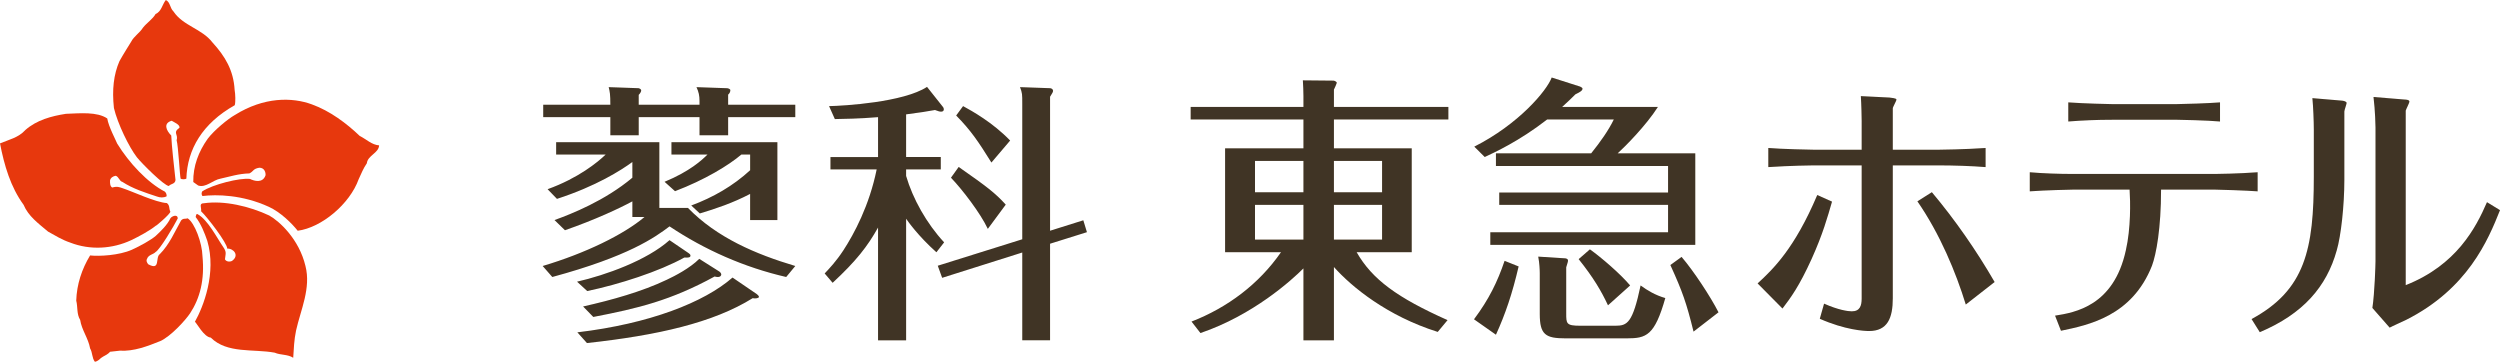 <?xml version="1.0" encoding="UTF-8"?>
<svg id="_レイヤー_2" data-name="レイヤー 2" xmlns="http://www.w3.org/2000/svg" width="244.791" height="35.429" viewBox="0 0 244.791 35.429">
  <defs>
    <style>
      .cls-1 {
        fill: #403425;
      }

      .cls-2 {
        fill: #e7380d;
      }

      .cls-3 {
        fill: #faf3e4;
      }
    </style>
  </defs>
  <g id="menu">
    <g>
      <g>
        <path class="cls-2" d="M16.983,1.118c.948,1.425,2.787,1.689,3.819,3.037,1.251,1.365,2.063,2.744,2.171,4.639.076.429.103,1.18.014,1.507-3.163,1.782-4.648,4.305-4.739,7.193-.142.079-.452.079-.563,0-.083-.338-.223-3.135-.392-3.774.191-.584-.417-.716.281-1.212.056-.31-.541-.539-.763-.684-.834.235-.556.931-.043,1.446.043,1.017.275,3.081.417,4.359-.056.417-.434.334-.656.584-.473-.045-2.602-2.163-3.122-2.807-.786-1.018-1.892-3.305-2.253-4.829-.195-1.797-.026-3.284.542-4.589.335-.611,1.141-1.895,1.141-1.895.278-.548.834-.857,1.167-1.39.368-.468.951-.834,1.229-1.329.584-.255.642-.919,1.004-1.373.442.205.389.781.747,1.118Z"/>
        <path class="cls-2" d="M30.547,10.224c1.757.636,3.374,1.839,4.681,3.09.639.312,1.167.868,1.893.92-.031.754-1.115.976-1.201,1.754-.33.47-.556,1.029-.803,1.567-.866,2.411-3.618,4.731-5.967,5.039-.576-.724-1.666-1.814-2.834-2.346-2.586-1.186-5.119-1.223-6.492-1.053-.106-.15-.106-.284-.026-.452.999-.673,3.706-1.354,4.679-1.222.411.201,1.245.451,1.523-.355.028-.256-.088-.744-.605-.744-.636.105-.545.344-.97.557-1.059.026-1.944.32-2.834.514-.75.134-1.433.921-2.184.673l-.482-.344c-.025-1.567.52-2.977,1.413-4.236.625-.832,1.998-1.958,2.648-2.319,2.869-1.797,5.626-1.756,7.56-1.044Z"/>
        <path class="cls-2" d="M10.501,11.597c.125.795.862,2.168.973,2.463,1.163,1.895,2.977,3.833,4.676,4.708.142.153.167.278.167.452-.306.159-.639.135-.945.025-1.168-.389-2.341-.751-3.397-1.439-.279-.063-.335-.49-.641-.595-.253.032-.504.195-.559.442-.017.258,0,.619.223.709.466-.142.709-.034.99.062,1.039.338,3.226,1.39,4.355,1.461.309.25.176.507.337.843-.034.258-1.512,1.504-1.396,1.353-.667.534-1.659,1.062-2.434,1.435-1.841.861-4.009,1.001-5.972.239-.792-.264-1.476-.689-2.173-1.078-.973-.818-1.924-1.507-2.397-2.625-1.278-1.751-1.893-3.868-2.307-6.012.865-.364,1.81-.559,2.48-1.309,1.106-.976,2.557-1.367,3.976-1.587,1.399-.052,3.044-.219,4.044.454Z"/>
        <path class="cls-2" d="M26.372,21.108c.968.54,2.908,2.293,3.536,4.932.562,2.173-.473,4.313-.917,6.314-.195.924-.225,1.79-.281,2.678-.536-.354-1.254-.249-1.81-.499-2.089-.389-4.657.117-6.265-1.478-.667-.051-1.384-1.442-1.55-1.549.817-1.453,2.134-4.772,1.214-7.919-.28-.806-.608-1.646-1.141-2.338.028-.114.049-.364.195-.275,1.008.559,1.901,2.341,2.482,3.18.386.551.247.664.192,1.24.139.256.503.256.695.15.74-.531.159-1.223-.472-1.203,0-.531-1.923-3.054-2.557-3.651.052-.361-.255-.789.278-.789,1.973-.283,4.443.284,6.404,1.206Z"/>
        <path class="cls-2" d="M17.403,21.392c-.392.778-1.754,3.064-2.171,3.286-.225.25-.692.25-.837.672-.111.195,0,.364.114.523,1.234.672.67-.673,1.14-.99.951-.959,1.449-2.179,2.085-3.297.229-.25.386-.117.636-.212.704.451,1.421,2.425,1.455,3.708.227,2.33-.25,4.131-1.212,5.593-.451.678-1.873,2.245-2.908,2.718-1.254.503-2.591,1.027-3.981.945l-.95.106c-.222.283-.611.4-.89.611-.167.178-.392.338-.59.372-.3-.372-.222-.896-.473-1.317-.164-.968-.834-1.824-.97-2.782-.361-.584-.225-1.276-.386-1.887.049-1.594.545-3.091,1.356-4.429.89.097,2.835,0,4.089-.557.845-.379,1.91-.985,2.335-1.354.48-.442,1.154-1.098,1.431-1.709.117-.222.726-.47.726,0Z"/>
      </g>
      <g>
        <g>
          <g>
            <path class="cls-3" d="M127.628,18.826h-4.743v-3.07h4.743v3.07ZM141.737,31.346c-4.905-2.19-7.371-3.973-8.902-6.654h5.396v-10.168h-7.618v-2.824h11.206v-1.23h-11.206v-1.699c.056-.108.279-.606.279-.655,0-.138-.279-.219-.279-.219l-3.042-.029c.029.44.057,1.097.057,1.535v1.068h-11.042v1.23h11.042v2.824h-7.672v10.168h5.477c-2.163,3.123-5.232,5.421-8.763,6.795l.874,1.123c5.156-1.755,8.934-5.179,10.084-6.333v7.044h2.985v-7.179c1.731,1.945,5.207,4.796,10.165,6.356l.959-1.151ZM130.613,15.756h4.715v3.07h-4.715v-3.07ZM127.628,23.458h-4.743v-3.399h4.743v3.399ZM130.613,20.059h4.715v3.399h-4.715v-3.399Z"/>
            <path class="cls-3" d="M165.996,15.016v8.962h-20.069v-1.236h17.404v-2.683h-16.53v-1.206h16.53v-2.602h-16.854v-1.235h9.325c.921-1.149,1.697-2.247,2.217-3.317h-6.528c-2.792,2.168-5.19,3.237-6.111,3.675l-1.022-1.015c4.34-2.191,7.104-5.479,7.58-6.769l2.664.851c.027,0,.352.108.352.245,0,.22-.378.387-.697.55-.402.41-.698.682-1.296,1.232h9.377c-1.173,1.837-3.193,3.864-3.943,4.547h7.601ZM148.698,26.089c-.626,2.682-1.297,4.655-2.221,6.684l-2.147-1.509c1.474-1.972,2.296-3.672,2.995-5.723l1.372.548ZM153.232,25.293c.053,0,.301.027.301.22,0,.108-.049.244-.175.658v4.52c0,.986,0,1.205,1.35,1.205h3.487c1.147,0,1.671-.275,2.447-3.944.672.493,1.448.956,2.418,1.234-1.047,3.671-1.846,3.944-3.765,3.944h-6.009c-1.946,0-2.518-.356-2.518-2.384v-4c0-.301-.028-.987-.151-1.618l2.616.166ZM165.826,32.47c-.699-2.824-1.072-3.891-2.269-6.52l1.097-.794c1.173,1.368,2.817,3.861,3.615,5.423l-2.443,1.891ZM155.677,24.415c1.12.797,2.994,2.41,3.939,3.536l-2.167,1.943c-.652-1.397-1.423-2.708-2.872-4.521l1.101-.958Z"/>
            <path class="cls-3" d="M172.099,27.751c1.549-1.421,3.624-3.433,5.841-8.655l1.445.646c-.445,1.532-.89,3.154-1.998,5.612-1.217,2.676-2.022,3.766-2.853,4.856l-2.436-2.459ZM192.483,29.819c-.971-3.155-2.518-6.895-4.738-10.106l1.416-.894c2.299,2.74,4.349,5.696,6.145,8.795l-2.823,2.205ZM182.289,11.896c0-.31-.028-1.731-.082-2.485l2.797.14c.139.026.689.057.689.195,0,.14-.358.725-.358.866v4.048h4.517c.111,0,2.545-.029,4.57-.17v1.872c-1.302-.111-3.24-.168-4.515-.168h-4.572v13.01c0,1.954-.525,3.209-2.327,3.209-.497,0-2.352-.109-4.82-1.2l.419-1.481c1.383.615,2.328.752,2.712.752.802,0,.969-.556.969-1.255v-13.036h-4.735c-.166,0-2.243.027-4.406.168v-1.872c1.25.109,4.183.17,4.406.17h4.735v-2.764Z"/>
            <path class="cls-3" d="M201.225,30.907c1.946-.307,5.742-.946,6.929-6.393.5-2.18.447-4.747.369-5.946h-5.609c-.16,0-2.689.057-4.166.167v-1.869c1.245.111,2.903.166,4.138.166h14.038c.138,0,2.291-.027,4.135-.166v1.869c-1.1-.085-3.843-.167-4.105-.167h-5.351c0,3.797-.474,6.336-.892,7.454-1.954,4.941-6.221,5.806-8.909,6.364l-.578-1.479ZM206.784,11.727c-1.419,0-2.843.057-4.265.17v-1.872c1.528.112,4.028.169,4.265.169h6.374c.656,0,3.219-.086,4.218-.169v1.872c-1.213-.113-3.955-.17-4.169-.17h-6.424Z"/>
            <path class="cls-3" d="M229.55,17.618c0,2.513-.332,5.5-.745,6.896-.997,3.573-3.3,6.225-7.535,8.012l-.805-1.285c5.265-2.846,6.096-6.84,6.096-13.928v-4.606c0-.837-.06-2.292-.14-3.098l2.935.249c.221.029.416.112.416.226,0,.111-.222.696-.222.836v6.699ZM232.602,12.511c0-.14-.029-1.647-.196-3.015l3.046.251c.137,0,.468.028.468.196,0,.14-.331.754-.361.892v17.086c4.964-1.957,6.871-5.612,7.957-8.124l1.275.781c-1.165,2.932-3.163,7.705-9.202,10.748-.216.111-1.358.615-1.603.755l-1.691-1.927c.222-1.451.306-4.271.306-4.579v-13.063Z"/>
          </g>
          <path class="cls-3" d="M54.295,21.548c1.644-.593,4.929-1.886,7.625-4.148v-1.538c-1.104.808-3.558,2.373-7.384,3.61l-.916-.945c2.991-1.075,4.902-2.636,5.686-3.394h-4.85v-1.21h10.104v6.438h2.802c2.83,2.91,6.629,4.528,10.509,5.685l-.89,1.076c-4.095-.942-7.948-2.64-11.423-4.957-1.428,1.079-4.015,2.936-11.479,4.957l-.942-1.076c4.175-1.241,7.924-3.069,9.97-4.796h-1.187v-1.535c-1.294.699-3.665,1.806-6.601,2.829l-1.024-.997ZM57.096,30.009c2.777-.622,5.769-1.456,8.193-2.616.807-.378,2.263-1.131,3.18-2.047l1.966,1.243c.107.079.188.186.188.294,0,.028-.026.241-.349.241-.082,0-.215-.026-.297-.053-4.282,2.346-7.519,3.125-11.884,3.963l-.996-1.024ZM67.687,20.121c2.125-.786,4.094-1.914,5.764-3.451v-1.537h-.862c-1.237,1.052-3.581,2.479-6.493,3.587l-1.023-.919c2.479-1.025,3.662-2.127,4.202-2.667h-3.528v-1.21h10.372v7.624h-2.669v-2.561c-1.696.89-3.392,1.454-4.926,1.914l-.838-.779ZM62.54,8.638c.08.029.242.085.242.222,0,.079-.054.238-.242.43v.968h5.955v-.377c0-.512-.082-.89-.297-1.347l2.992.104c.106,0,.322.085.322.192,0,.187-.108.35-.216.433v.994h6.575v1.212h-6.575v1.777h-2.801v-1.777h-5.955v1.777h-2.776v-1.777h-6.574v-1.212h6.574c0-1.023-.054-1.293-.163-1.724l2.939.104ZM56.504,27.582c2.803-.645,6.818-2.075,9.054-4.065l1.86,1.264c.08.055.189.133.189.244,0,.189-.189.215-.595.189-2.478,1.375-6.411,2.636-9.511,3.284l-.997-.916ZM56.532,32.542c7.083-.841,12.421-2.939,15.195-5.364l2.37,1.616c.027.029.216.163.216.27,0,.134-.323.186-.619.134-3.852,2.401-9.295,3.637-16.221,4.392l-.941-1.049Z"/>
          <path class="cls-3" d="M88.724,17.234c.647,2.212,1.993,4.64,3.721,6.497l-.756.968c-1.807-1.616-2.803-3.047-2.965-3.284v11.906h-2.749v-11.043c-1.022,1.832-2.128,3.259-4.446,5.412l-.78-.915c.459-.486,1.105-1.157,1.832-2.262,1.051-1.618,2.536-4.366,3.261-7.924h-4.525v-1.212h4.659v-3.907c-1.914.162-3.259.162-4.23.189l-.566-1.268c1.429-.024,7.299-.375,9.591-1.883l1.537,1.937c.105.108.105.242.105.271,0,.026,0,.215-.267.215-.137,0-.242-.029-.595-.16-.701.13-1.56.265-2.828.427v4.177h3.395v1.212h-3.395v.645ZM97.076,15.914c-1.293-2.072-1.995-3.121-3.45-4.604l.675-.919c.889.486,2.883,1.59,4.607,3.37l-1.832,2.153ZM106.074,21.573l.353,1.16-3.609,1.131v9.456h-2.721v-8.596l-7.844,2.479-.429-1.183,8.273-2.59v-13.281c0-.942,0-1.024-.218-1.617l2.939.104c.132,0,.294.111.294.248,0,.131-.08.241-.294.589v13.121l3.257-1.023ZM96.724,22.408c-.724-1.536-2.475-3.825-3.608-5.008l.755-1.052c2.773,1.937,3.582,2.558,4.607,3.688l-1.753,2.372Z"/>
        </g>
        <g>
          <g>
            <path class="cls-1" d="M127.628,18.826h-4.743v-3.07h4.743v3.07ZM141.737,31.346c-4.905-2.19-7.371-3.973-8.902-6.654h5.396v-10.168h-7.618v-2.824h11.206v-1.23h-11.206v-1.699c.056-.108.279-.606.279-.655,0-.138-.279-.219-.279-.219l-3.042-.029c.029.44.057,1.097.057,1.535v1.068h-11.042v1.23h11.042v2.824h-7.672v10.168h5.477c-2.163,3.123-5.232,5.421-8.763,6.795l.874,1.123c5.156-1.755,8.934-5.179,10.084-6.333v7.044h2.985v-7.179c1.731,1.945,5.207,4.796,10.165,6.356l.959-1.151ZM130.613,15.756h4.715v3.07h-4.715v-3.07ZM127.628,23.458h-4.743v-3.399h4.743v3.399ZM130.613,20.059h4.715v3.399h-4.715v-3.399Z"/>
            <path class="cls-1" d="M165.996,15.016v8.962h-20.069v-1.236h17.404v-2.683h-16.53v-1.206h16.53v-2.602h-16.854v-1.235h9.325c.921-1.149,1.697-2.247,2.217-3.317h-6.528c-2.792,2.168-5.19,3.237-6.111,3.675l-1.022-1.015c4.34-2.191,7.104-5.479,7.58-6.769l2.664.851c.027,0,.352.108.352.245,0,.22-.378.387-.697.55-.402.41-.698.682-1.296,1.232h9.377c-1.173,1.837-3.193,3.864-3.943,4.547h7.601ZM148.698,26.089c-.626,2.682-1.297,4.655-2.221,6.684l-2.147-1.509c1.474-1.972,2.296-3.672,2.995-5.723l1.372.548ZM153.232,25.293c.053,0,.301.027.301.22,0,.108-.049.244-.175.658v4.52c0,.986,0,1.205,1.35,1.205h3.487c1.147,0,1.671-.275,2.447-3.944.672.493,1.448.956,2.418,1.234-1.047,3.671-1.846,3.944-3.765,3.944h-6.009c-1.946,0-2.518-.356-2.518-2.384v-4c0-.301-.028-.987-.151-1.618l2.616.166ZM165.826,32.47c-.699-2.824-1.072-3.891-2.269-6.52l1.097-.794c1.173,1.368,2.817,3.861,3.615,5.423l-2.443,1.891ZM155.677,24.415c1.12.797,2.994,2.41,3.939,3.536l-2.167,1.943c-.652-1.397-1.423-2.708-2.872-4.521l1.101-.958Z"/>
            <path class="cls-1" d="M172.099,27.751c1.549-1.421,3.624-3.433,5.841-8.655l1.445.646c-.445,1.532-.89,3.154-1.998,5.612-1.217,2.676-2.022,3.766-2.853,4.856l-2.436-2.459ZM192.483,29.819c-.971-3.155-2.518-6.895-4.738-10.106l1.416-.894c2.299,2.74,4.349,5.696,6.145,8.795l-2.823,2.205ZM182.289,11.896c0-.31-.028-1.731-.082-2.485l2.797.14c.139.026.689.057.689.195,0,.14-.358.725-.358.866v4.048h4.517c.111,0,2.545-.029,4.57-.17v1.872c-1.302-.111-3.24-.168-4.515-.168h-4.572v13.01c0,1.954-.525,3.209-2.327,3.209-.497,0-2.352-.109-4.82-1.2l.419-1.481c1.383.615,2.328.752,2.712.752.802,0,.969-.556.969-1.255v-13.036h-4.735c-.166,0-2.243.027-4.406.168v-1.872c1.25.109,4.183.17,4.406.17h4.735v-2.764Z"/>
            <path class="cls-1" d="M201.225,30.907c1.946-.307,5.742-.946,6.929-6.393.5-2.18.447-4.747.369-5.946h-5.609c-.16,0-2.689.057-4.166.167v-1.869c1.245.111,2.903.166,4.138.166h14.038c.138,0,2.291-.027,4.135-.166v1.869c-1.1-.085-3.843-.167-4.105-.167h-5.351c0,3.797-.474,6.336-.892,7.454-1.954,4.941-6.221,5.806-8.909,6.364l-.578-1.479ZM206.784,11.727c-1.419,0-2.843.057-4.265.17v-1.872c1.528.112,4.028.169,4.265.169h6.374c.656,0,3.219-.086,4.218-.169v1.872c-1.213-.113-3.955-.17-4.169-.17h-6.424Z"/>
            <path class="cls-1" d="M229.55,17.618c0,2.513-.332,5.5-.745,6.896-.997,3.573-3.3,6.225-7.535,8.012l-.805-1.285c5.265-2.846,6.096-6.84,6.096-13.928v-4.606c0-.837-.06-2.292-.14-3.098l2.935.249c.221.029.416.112.416.226,0,.111-.222.696-.222.836v6.699ZM232.602,12.511c0-.14-.029-1.647-.196-3.015l3.046.251c.137,0,.468.028.468.196,0,.14-.331.754-.361.892v17.086c4.964-1.957,6.871-5.612,7.957-8.124l1.275.781c-1.165,2.932-3.163,7.705-9.202,10.748-.216.111-1.358.615-1.603.755l-1.691-1.927c.222-1.451.306-4.271.306-4.579v-13.063Z"/>
          </g>
          <path class="cls-1" d="M54.295,21.548c1.644-.593,4.929-1.886,7.625-4.148v-1.538c-1.104.808-3.558,2.373-7.384,3.61l-.916-.945c2.991-1.075,4.902-2.636,5.686-3.394h-4.85v-1.21h10.104v6.438h2.802c2.83,2.91,6.629,4.528,10.509,5.685l-.89,1.076c-4.095-.942-7.948-2.64-11.423-4.957-1.428,1.079-4.015,2.936-11.479,4.957l-.942-1.076c4.175-1.241,7.924-3.069,9.97-4.796h-1.187v-1.535c-1.294.699-3.665,1.806-6.601,2.829l-1.024-.997ZM57.096,30.009c2.777-.622,5.769-1.456,8.193-2.616.807-.378,2.263-1.131,3.18-2.047l1.966,1.243c.107.079.188.186.188.294,0,.028-.026.241-.349.241-.082,0-.215-.026-.297-.053-4.282,2.346-7.519,3.125-11.884,3.963l-.996-1.024ZM67.687,20.121c2.125-.786,4.094-1.914,5.764-3.451v-1.537h-.862c-1.237,1.052-3.581,2.479-6.493,3.587l-1.023-.919c2.479-1.025,3.662-2.127,4.202-2.667h-3.528v-1.21h10.372v7.624h-2.669v-2.561c-1.696.89-3.392,1.454-4.926,1.914l-.838-.779ZM62.54,8.638c.08.029.242.085.242.222,0,.079-.054.238-.242.43v.968h5.955v-.377c0-.512-.082-.89-.297-1.347l2.992.104c.106,0,.322.085.322.192,0,.187-.108.35-.216.433v.994h6.575v1.212h-6.575v1.777h-2.801v-1.777h-5.955v1.777h-2.776v-1.777h-6.574v-1.212h6.574c0-1.023-.054-1.293-.163-1.724l2.939.104ZM56.504,27.582c2.803-.645,6.818-2.075,9.054-4.065l1.86,1.264c.08.055.189.133.189.244,0,.189-.189.215-.595.189-2.478,1.375-6.411,2.636-9.511,3.284l-.997-.916ZM56.532,32.542c7.083-.841,12.421-2.939,15.195-5.364l2.37,1.616c.027.029.216.163.216.27,0,.134-.323.186-.619.134-3.852,2.401-9.295,3.637-16.221,4.392l-.941-1.049Z"/>
          <path class="cls-1" d="M88.724,17.234c.647,2.212,1.993,4.64,3.721,6.497l-.756.968c-1.807-1.616-2.803-3.047-2.965-3.284v11.906h-2.749v-11.043c-1.022,1.832-2.128,3.259-4.446,5.412l-.78-.915c.459-.486,1.105-1.157,1.832-2.262,1.051-1.618,2.536-4.366,3.261-7.924h-4.525v-1.212h4.659v-3.907c-1.914.162-3.259.162-4.23.189l-.566-1.268c1.429-.024,7.299-.375,9.591-1.883l1.537,1.937c.105.108.105.242.105.271,0,.026,0,.215-.267.215-.137,0-.242-.029-.595-.16-.701.13-1.56.265-2.828.427v4.177h3.395v1.212h-3.395v.645ZM97.076,15.914c-1.293-2.072-1.995-3.121-3.45-4.604l.675-.919c.889.486,2.883,1.59,4.607,3.37l-1.832,2.153ZM106.074,21.573l.353,1.16-3.609,1.131v9.456h-2.721v-8.596l-7.844,2.479-.429-1.183,8.273-2.59v-13.281c0-.942,0-1.024-.218-1.617l2.939.104c.132,0,.294.111.294.248,0,.131-.08.241-.294.589v13.121l3.257-1.023ZM96.724,22.408c-.724-1.536-2.475-3.825-3.608-5.008l.755-1.052c2.773,1.937,3.582,2.558,4.607,3.688l-1.753,2.372Z"/>
        </g>
      </g>
    </g>
  </g>
</svg>